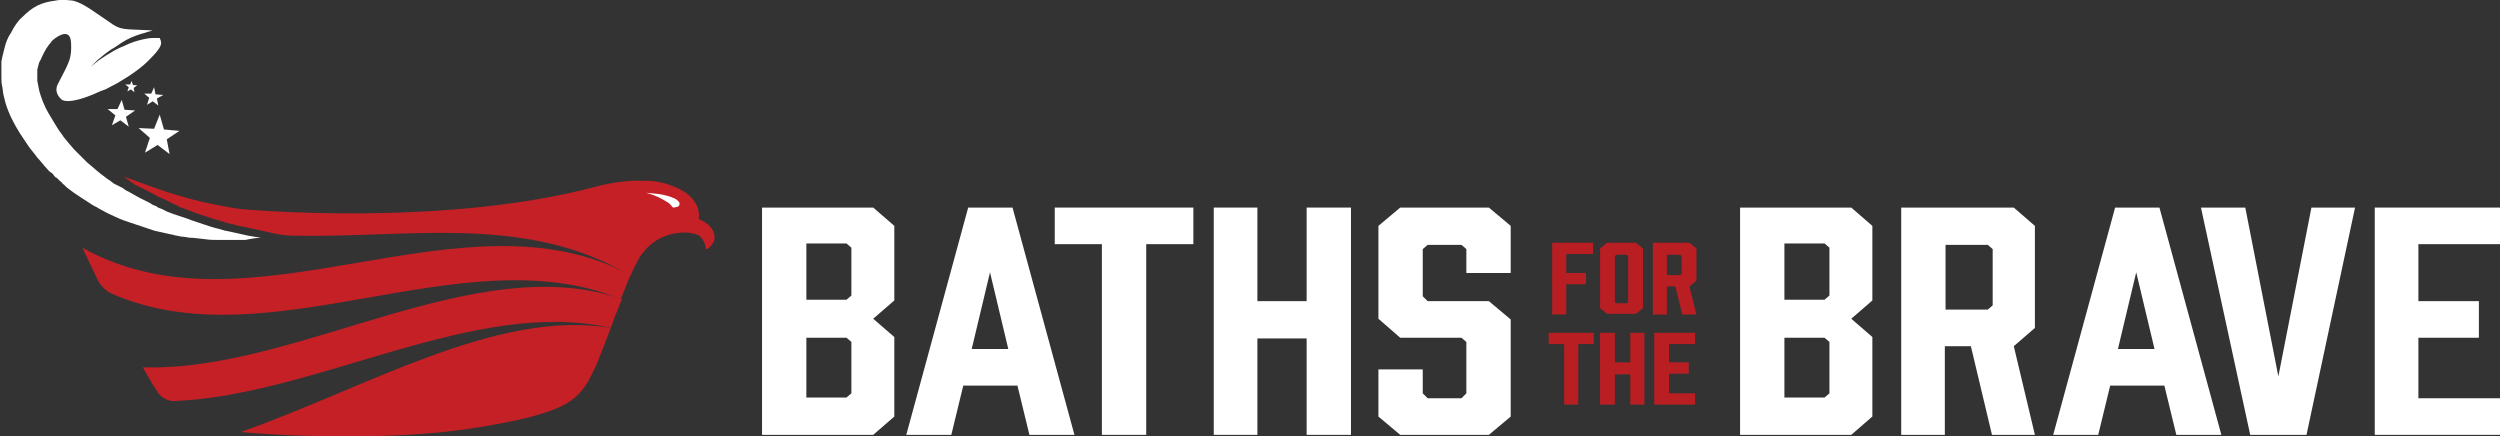 <?xml version="1.0" encoding="utf-8"?>
<!-- Generator: Adobe Illustrator 24.2.0, SVG Export Plug-In . SVG Version: 6.00 Build 0)  -->
<svg version="1.1" xmlns="http://www.w3.org/2000/svg" xmlns:xlink="http://www.w3.org/1999/xlink" x="0px" y="0px"
	 viewBox="0 0 355.3 62" style="enable-background:new 0 0 355.3 62;" xml:space="preserve">
<rect x="0" y="0" width="355.3" height="62" fill="#333333" stroke="none"/>
<style type="text/css">
	.st0{fill:#FFFFFF;}
	.st1{fill:#B91E23;}
	.st2{fill:#C42026;}
	.st3{fill:#005896;}
</style>
<g id="Template">
</g>
<g id="Layer_1">
	<g>
		<g id="Artwork_1">
			<g>
				<path class="st0" d="M114.6,48h5.7l0.7,0.6v7.3l-0.7,0.6h-5.7V48z M114.6,34.6h5.7l0.7,0.6v6.8l-0.7,0.6h-5.7V34.6z M108.3,29.5
					v32.3h15.8l3-2.6V47.9l-3-2.6l3-2.6V32.1l-3-2.6H108.3z"/>
				<path class="st0" d="M140.7,38.7l2.6,10.9h-5.2L140.7,38.7z M137.6,29.5l-8.8,32.3h6.4l1.7-7h7.7l1.7,7h6.4l-8.8-32.3H137.6z"/>
				<polygon class="st0" points="149.9,29.5 149.9,34.7 156.6,34.7 156.6,61.8 162.9,61.8 162.9,34.7 169.6,34.7 169.6,29.5 				"/>
				<polygon class="st0" points="185.7,29.5 185.7,42.8 178.7,42.8 178.7,29.5 172.5,29.5 172.5,61.8 178.7,61.8 178.7,48.1 
					185.7,48.1 185.7,61.8 192,61.8 192,29.5 				"/>
				<polygon class="st0" points="199,29.5 195.9,32.1 195.9,45.3 199,48 207.7,48 208.4,48.6 208.4,55.9 207.7,56.6 202.9,56.6 
					202.2,55.9 202.2,52.5 195.9,52.5 195.9,59.2 199,61.8 211.6,61.8 214.7,59.2 214.7,45.4 211.6,42.8 202.9,42.8 202.2,42.1 
					202.2,35.4 202.9,34.8 207.7,34.8 208.4,35.4 208.4,38.8 214.7,38.8 214.7,32.1 211.6,29.5 				"/>
				<path class="st0" d="M253.6,48h5.7l0.7,0.6v7.3l-0.7,0.6h-5.7V48z M253.6,34.6h5.7l0.7,0.6v6.8l-0.7,0.6h-5.7V34.6z M247.3,29.5
					v32.3h15.8l3-2.6V47.9l-3-2.6l3-2.6V32.1l-3-2.6H247.3z"/>
				<path class="st0" d="M276.5,34.8h6l0.7,0.6v8l-0.7,0.6h-6V34.8z M270.2,29.5v32.3h6.2V49.2h3.7l3,12.6h6.1l-3-12.6l3-2.6V32.1
					l-3-2.6H270.2z"/>
				<path class="st0" d="M303.6,38.7l2.6,10.9H301L303.6,38.7z M300.6,29.5l-8.8,32.3h6.4l1.7-7h7.7l1.7,7h6.4l-8.8-32.3H300.6z"/>
				<polygon class="st0" points="328.5,29.5 323.8,53.5 319.1,29.5 312.8,29.5 319.8,61.8 327.8,61.8 334.7,29.5 				"/>
				<polygon class="st0" points="337.5,29.5 337.5,61.8 355.3,61.8 355.3,56.6 343.7,56.6 343.7,48 352.3,48 352.3,42.8 343.7,42.8 
					343.7,34.7 355.3,34.7 355.3,29.5 				"/>
				<polygon class="st1" points="226.4,34.5 226.4,36.1 222.6,36.1 222.6,38.8 225.4,38.8 225.4,40.4 222.6,40.4 222.6,44.7 
					220.6,44.7 220.6,34.5 				"/>
				<path class="st1" d="M233.5,35.3v8.5l-1,0.8h-4.1l-1-0.8v-8.5l1-0.8h4.1L233.5,35.3z M231.2,36.2h-1.5l-0.2,0.2v6.5l0.2,0.2h1.5
					l0.2-0.2v-6.5L231.2,36.2z"/>
				<path class="st1" d="M234.9,44.7V34.5h5.2l1,0.8v4.6l-1,0.8l1,4h-2l-1-4h-1.2v4H234.9z M238.8,39.1l0.2-0.2v-2.5l-0.2-0.2h-1.9
					v2.9H238.8z"/>
				<polygon class="st1" points="226.5,48.9 224.3,48.9 224.3,57.5 222.3,57.5 222.3,48.9 220.1,48.9 220.1,47.3 226.5,47.3 				"/>
				<polygon class="st1" points="229.5,47.3 229.5,51.5 231.7,51.5 231.7,47.3 233.7,47.3 233.7,57.5 231.7,57.5 231.7,53.2 
					229.5,53.2 229.5,57.5 227.4,57.5 227.4,47.3 				"/>
				<polygon class="st1" points="235.1,57.5 235.1,47.3 240.9,47.3 240.9,48.9 237.2,48.9 237.2,51.5 240,51.5 240,53.1 237.2,53.1 
					237.2,55.9 240.9,55.9 240.9,57.5 				"/>
			</g>
		</g>
		<g>
			<polygon class="st0" points="23.3,18.4 25.5,18.6 23.7,19.8 24.1,21.9 22.4,20.6 20.6,21.7 21.3,19.6 19.7,18.2 21.9,18.3 
				22.7,16.3 			"/>
			<polygon class="st0" points="17.7,15.6 19.2,15.7 17.9,16.6 18.3,18 17.1,17.1 15.9,17.8 16.4,16.4 15.3,15.5 16.7,15.5 
				17.3,14.2 			"/>
			<polygon class="st0" points="22.1,13.4 23.2,13.5 22.3,14 22.5,15 21.7,14.4 20.9,14.9 21.2,13.9 20.5,13.3 21.5,13.3 21.9,12.4 
							"/>
			<polygon class="st0" points="18.9,12.1 19.5,12.1 19,12.5 19.1,13.1 18.6,12.7 18.1,13 18.3,12.4 17.8,12 18.5,12 18.7,11.5 			
				"/>
			<g>
				<path class="st2" d="M34.2,61.4C34.2,61.4,34.2,61.4,34.2,61.4c4,0.4,21,1.5,34-0.7c3.1-0.5,5.5-1,7.4-1.5
					c2.1-0.6,3.6-1.1,4.8-1.8c1.6-0.9,2.5-2,3.3-3.4c0.3-0.6,0.6-1.2,1-2c0.5-1.2,1.4-3.5,2.1-5.4C70.6,43.9,51.9,55.2,34.2,61.4"/>
				<path class="st2" d="M11.7,35.2c0.6,1.3,1.4,2.9,2.2,4.6c0.4,0.8,1.1,1.5,1.9,1.9c22.4,9.9,49.9-8.4,72.4,0.8
					c0.1-0.2,0.2-0.4,0.3-0.7c0.4-0.9,0.7-1.8,1.1-2.7C65.7,26.3,35.5,48.6,11.7,35.2"/>
				<path class="st2" d="M20.3,52.2c1,1.8,1.8,3.1,2.3,3.8c0,0,0,0,0,0c0.5,0.6,1.3,1,2.1,1c20.2-0.8,42.8-14.8,62.1-10.4
					c0.3-0.8,0.6-1.7,1-2.6c0.1-0.3,0.4-1.1,0.6-1.5C67.5,35.3,42.2,52.9,20.3,52.2"/>
				<polygon class="st3" points="11.4,25.3 11.4,25.4 11.5,25.4 11.5,25.5 11.5,25.5 				"/>
				<path class="st2" d="M99.4,31.2c-0.1,0-0.1-0.1-0.1-0.1c0.3-2.1-1.3-3.9-4.1-4.8c-0.7-0.3-1.7-0.5-2.8-0.6c0,0,0,0,0,0
					c0,0,0,0-0.1,0c-0.1,0-0.3,0-0.4,0c-0.2,0-0.3,0-0.5,0c-2-0.1-4.4,0.2-7,0.9c-22,5.8-50.3,3.1-50.3,3.1
					c-8.5-1.3-12.7-3.3-16.5-4.6c0.3,0.2,0.5,0.4,0.8,0.6c0.2,0.2,0.5,0.3,0.7,0.5l0.4,0.2l0.4,0.2l0.4,0.2l0.4,0.2
					c0.3,0.1,0.5,0.3,0.8,0.4c0.5,0.3,1,0.6,1.6,0.8l0.8,0.4l0.8,0.4c0.3,0.1,0.5,0.2,0.8,0.4c0.3,0.1,0.6,0.2,0.8,0.3l0.8,0.3
					l0.8,0.3c0.3,0.1,0.6,0.2,0.9,0.3c0.3,0.1,0.6,0.2,0.9,0.3c0.6,0.2,1.2,0.4,1.7,0.5l0.9,0.3l0.9,0.2c0.6,0.2,1.2,0.3,1.8,0.4
					c0.1,0,0.3,0.1,0.4,0.1l0.5,0.1l0.9,0.2l1.8,0.4c0.1,0,0.3,0.1,0.4,0.1c1,0.2,2,0.3,3.1,0.3c16.2,0.3,32.9-3.1,47.5,5.7
					c0.3-0.6,0.5-1.2,0.8-1.7c2.6-5.4,8.3-4.7,9.1-3.9c0.6,0.6,0.8,1.4,0.8,1.7c0,0.1,0.1,0.1,0.2,0.1c0.6-0.3,1-1.2,1-1.2
					C101.9,32.3,99.8,31.3,99.4,31.2"/>
				<path class="st0" d="M37.1,33.8c-0.6-0.1-1.2-0.2-1.8-0.3l-1.8-0.4l-0.9-0.2l-0.5-0.1c-0.2,0-0.3-0.1-0.4-0.1
					c-0.6-0.2-1.2-0.3-1.8-0.5L29,31.9l-0.9-0.3c-0.6-0.2-1.2-0.4-1.7-0.6c-0.3-0.1-0.6-0.2-0.9-0.3c-0.3-0.1-0.6-0.2-0.9-0.3
					l-0.8-0.3l-0.8-0.4c-0.3-0.1-0.6-0.2-0.8-0.4c-0.3-0.1-0.6-0.2-0.8-0.4l-0.8-0.4l-0.8-0.4c-0.5-0.3-1.1-0.6-1.6-0.9
					c-0.3-0.1-0.5-0.3-0.8-0.5l-0.4-0.2l-0.4-0.2l-0.4-0.2l-0.4-0.3c-0.2-0.2-0.5-0.3-0.7-0.5c-0.3-0.2-0.5-0.4-0.8-0.6
					c-0.2-0.2-0.4-0.3-0.6-0.5c-0.5-0.4-0.9-0.8-1.3-1.1c-0.2-0.2-0.4-0.4-0.6-0.6c-0.1-0.1-0.2-0.2-0.3-0.3c0,0-0.1-0.1-0.1-0.1
					l-0.1-0.1l0,0c0,0,0,0,0,0l0,0l-0.2-0.2l-0.3-0.3l-0.3-0.3c-0.2-0.2-0.4-0.5-0.6-0.7c-0.4-0.5-0.8-0.9-1.1-1.4
					c-0.4-0.5-0.7-1-1-1.5c-0.3-0.5-0.6-1-0.9-1.5c-0.6-1-1-2.1-1.3-3.1c-0.1-0.5-0.2-1-0.3-1.5c0-0.2,0-0.5,0-0.7
					c0-0.1,0-0.2,0-0.3c0,0,0-0.1,0-0.1c0,0,0,0,0,0l0-0.1l0-0.1l0-0.1l0,0l0,0c0,0,0-0.1,0,0.1l0,0l0-0.1l0-0.2
					c0-0.1,0.1-0.3,0.1-0.4c0.1-0.3,0.1-0.5,0.2-0.7C5.8,8.5,5.9,8.2,6,8c0.1-0.2,0.2-0.4,0.3-0.6C6.5,7,6.7,6.7,7,6.3
					C7.3,6,7.2,6,7.5,5.7c0,0,2.5-2.2,2.6,0.4c0.1,2.2-0.2,2.6-1.8,5.7c-0.7,1.2,0.1,2,0.4,2.3c0,0,0.8,1.1,5.7-1.2c0,0,0,0,0.1,0
					c0.1,0,0.1-0.1,0.2-0.1c0.1,0,0.2-0.1,0.3-0.1c0.6-0.3,1.1-0.6,1.7-0.9c1.9-1.1,3.6-2.3,4.7-3.5c1.2-1.2,1.5-1.8,1.5-2.2l0,0
					c0,0,0,0,0,0c0,0,0,0,0,0c0,0,0,0,0,0c0-0.2-0.1-0.5-0.2-0.7c-0.1,0-0.2,0-0.3,0c-0.2,0-0.5,0-0.7,0c-0.5,0-0.9,0.1-1.4,0.2
					c-0.9,0.2-1.8,0.5-2.6,0.9L17,6.8l-0.6,0.3c-0.4,0.2-0.8,0.5-1.2,0.7c-0.4,0.3-0.8,0.5-1.2,0.8l-1.1,0.9l1-1
					c0.4-0.3,0.7-0.6,1.1-0.9c0.4-0.3,0.8-0.6,1.2-0.8l0.6-0.4l0.6-0.4c0.8-0.5,1.7-0.9,2.7-1.2c0.5-0.1,0.9-0.3,1.4-0.4
					c0.1,0,0.2,0,0.2,0c-0.2-0.1-0.3-0.1-0.5-0.1c-3.4-0.2-4,0.1-5.7-1.2l-2.8-1.9c-0.8-0.5-1.5-0.9-2.3-1.1C9.6,0,8.7-0.1,7.8,0.1
					C7,0.2,6.1,0.4,5.3,0.8C4.5,1.2,3.8,1.8,3.2,2.4C2.5,3,2,3.8,1.6,4.6C1.1,5.3,0.8,6.1,0.6,7C0.5,7.4,0.4,7.8,0.3,8.2
					c0,0.2-0.1,0.4-0.1,0.6l0,0.3l0,0.2l0,0.1l0,0l0,0.1l0,0.1l0,0.1l0,0.1l0,0.4c0,0.2,0,0.5,0,0.7c0,0.5,0,0.9,0.1,1.3
					c0.1,0.4,0.1,0.9,0.2,1.3c0.1,0.4,0.2,0.8,0.3,1.2c0.5,1.6,1.2,2.9,2,4.2c0.4,0.6,0.8,1.2,1.2,1.8c0.4,0.6,0.9,1.1,1.3,1.7
					c0.5,0.5,0.9,1.1,1.4,1.6c0.2,0.3,0.5,0.5,0.8,0.7L7.7,25l0.2,0.2l0.2,0.2l0,0l-0.1-0.1L8,25.2l0.2,0.2l0,0l0.1,0.1
					c0.1,0.1,0.1,0.1,0.2,0.2c0.1,0.1,0.3,0.2,0.4,0.4c0.3,0.2,0.5,0.5,0.8,0.7c0.5,0.4,1.1,0.8,1.7,1.2c0.6,0.4,1.1,0.7,1.7,1.1
					c0.3,0.2,0.6,0.3,0.9,0.5c0.3,0.2,0.6,0.3,0.9,0.5l0.4,0.2l0.4,0.2c0.3,0.1,0.6,0.3,0.9,0.4c0.6,0.3,1.2,0.5,1.8,0.7l0.9,0.3
					l0.9,0.3c0.3,0.1,0.6,0.2,0.9,0.3c0.3,0.1,0.6,0.2,0.9,0.3l0.9,0.2l0.9,0.2c0.3,0.1,0.6,0.1,0.9,0.2c0.3,0.1,0.6,0.1,0.9,0.2
					l0.9,0.1c0.3,0.1,0.6,0.1,0.9,0.1l0.9,0.1l0.9,0.1c0.6,0.1,1.3,0.1,1.9,0.1c0.6,0,1.3,0,1.9,0c0.6,0,1.3,0,1.9,0
					C35.8,33.9,36.5,33.8,37.1,33.8C37.1,33.8,37.1,33.8,37.1,33.8"/>
				<path class="st0" d="M95.8,29.5l0.4-0.1c0.3,0,0.5-0.4,0.3-0.7c-0.1-0.1-0.2-0.2-0.2-0.2c-0.2-0.2-0.4-0.3-0.7-0.4
					c-0.4-0.2-0.9-0.3-1.3-0.4c-0.8-0.2-1.7-0.2-2.5-0.3c0.8,0.2,1.6,0.5,2.3,0.9c0.4,0.2,0.7,0.4,1,0.6c0,0,0.1,0.1,0.3,0.3
					C95.5,29.4,95.6,29.5,95.8,29.5"/>
			</g>
		</g>
	</g>
</g>
</svg>
